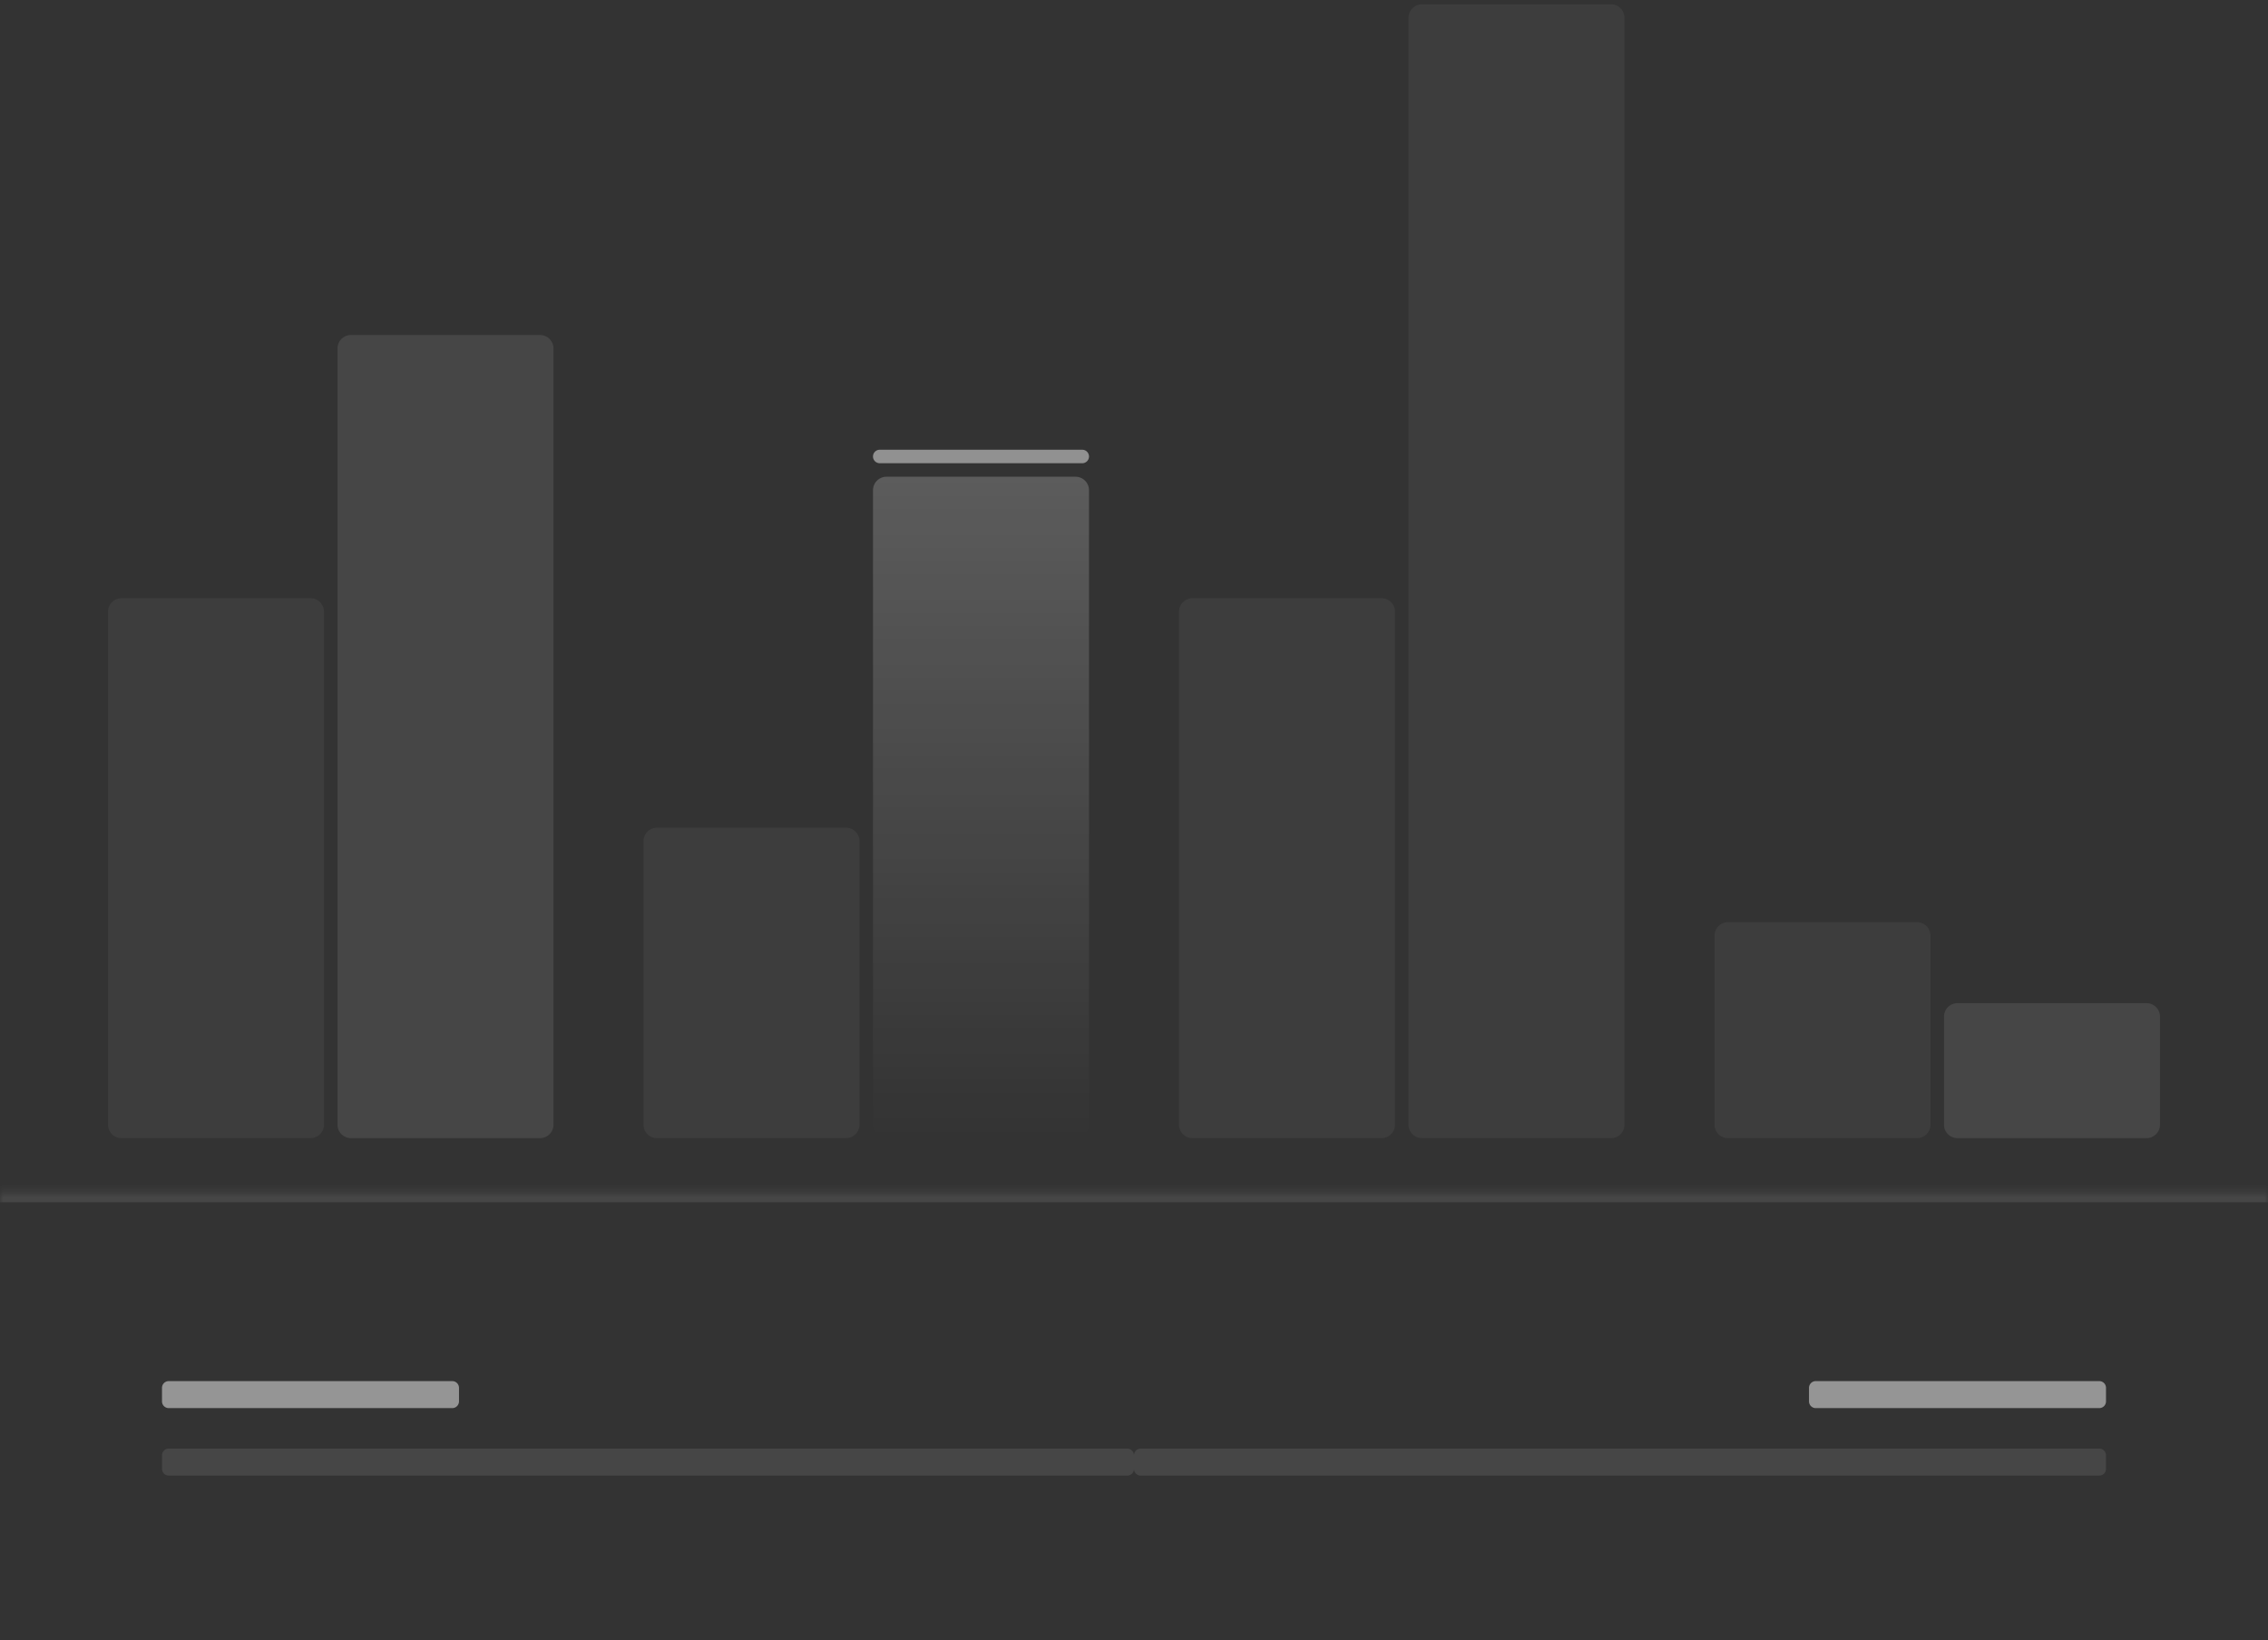 <svg width="336" height="243" viewBox="0 0 336 243" fill="none" xmlns="http://www.w3.org/2000/svg" style="">
<rect x="0" y="0" width="336" height="243" fill="#333333" stroke="none"/>
<path opacity="0.05" width="32" height="80" fill="#F8F8F8" d="M 18,88.636 L 46,88.636 A 2,2,0,0,1,48,90.636 L 48,166.636 A 2,2,0,0,1,46,168.636 L 18,168.636 A 2,2,0,0,1,16,166.636 L 16,90.636 A 2,2,0,0,1,18,88.636" class="paqTjyZw_0"></path>
<path opacity="0.1" width="32" height="119" fill="#F8F8F8" d="M 52,49.636 L 80,49.636 A 2,2,0,0,1,82,51.636 L 82,166.636 A 2,2,0,0,1,80,168.636 L 52,168.636 A 2,2,0,0,1,50,166.636 L 50,51.636 A 2,2,0,0,1,52,49.636" class="paqTjyZw_1"></path>
<path opacity="0.05" width="32" height="46" fill="#F8F8F8" d="M 97.333,122.636 L 125.333,122.636 A 2,2,0,0,1,127.333,124.636 L 127.333,166.636 A 2,2,0,0,1,125.333,168.636 L 97.333,168.636 A 2,2,0,0,1,95.333,166.636 L 95.333,124.636 A 2,2,0,0,1,97.333,122.636" class="paqTjyZw_2"></path>
<path opacity="0.5" width="32" height="2" fill="#F8F8F8" fill-opacity="0.95" d="M 130.333,66.636 L 160.333,66.636 A 1,1,0,0,1,161.333,67.636 L 161.333,67.636 A 1,1,0,0,1,160.333,68.636 L 130.333,68.636 A 1,1,0,0,1,129.333,67.636 L 129.333,67.636 A 1,1,0,0,1,130.333,66.636" class="paqTjyZw_3"></path>
<path opacity="0.5" width="32" height="98" fill="url(#paint0_linear_183_19726)" d="M 131.333,70.636 L 159.333,70.636 A 2,2,0,0,1,161.333,72.636 L 161.333,166.636 A 2,2,0,0,1,159.333,168.636 L 131.333,168.636 A 2,2,0,0,1,129.333,166.636 L 129.333,72.636 A 2,2,0,0,1,131.333,70.636" class="paqTjyZw_4"></path>
<path opacity="0.05" width="32" height="80" fill="#F8F8F8" d="M 176.667,88.636 L 204.667,88.636 A 2,2,0,0,1,206.667,90.636 L 206.667,166.636 A 2,2,0,0,1,204.667,168.636 L 176.667,168.636 A 2,2,0,0,1,174.667,166.636 L 174.667,90.636 A 2,2,0,0,1,176.667,88.636" class="paqTjyZw_5"></path>
<path opacity="0.05" width="32" height="168" fill="#F8F8F8" d="M 210.667,0.636 L 238.667,0.636 A 2,2,0,0,1,240.667,2.636 L 240.667,166.636 A 2,2,0,0,1,238.667,168.636 L 210.667,168.636 A 2,2,0,0,1,208.667,166.636 L 208.667,2.636 A 2,2,0,0,1,210.667,0.636" class="paqTjyZw_6"></path>
<path opacity="0.05" width="32" height="32" fill="#F8F8F8" d="M 256,136.636 L 284,136.636 A 2,2,0,0,1,286,138.636 L 286,166.636 A 2,2,0,0,1,284,168.636 L 256,168.636 A 2,2,0,0,1,254,166.636 L 254,138.636 A 2,2,0,0,1,256,136.636" class="paqTjyZw_7"></path>
<path opacity="0.1" width="32" height="20" fill="#F8F8F8" d="M 290,148.636 L 318,148.636 A 2,2,0,0,1,320,150.636 L 320,166.636 A 2,2,0,0,1,318,168.636 L 290,168.636 A 2,2,0,0,1,288,166.636 L 288,150.636 A 2,2,0,0,1,290,148.636" class="paqTjyZw_8"></path>
<g opacity="0.1">
<mask id="path-10-inside-1_183_19726" fill="white">
<path d="M0 176.636H336V180.636H0V176.636Z" class="paqTjyZw_9"></path>
</mask>
<path d="M0 176.636V178.136H336V176.636V175.136H0V176.636Z" fill="#F8F8F8" mask="url(#path-10-inside-1_183_19726)" class="paqTjyZw_10"></path>
<path d="M16 176.636V180.636" stroke="#F8F8F8" stroke-width="1.5" stroke-linecap="round" class="paqTjyZw_11"></path>
<path d="M82 176.636V180.636" stroke="#F8F8F8" stroke-width="1.5" stroke-linecap="round" class="paqTjyZw_12"></path>
<path d="M95.333 176.636V180.636" stroke="#F8F8F8" stroke-width="1.5" stroke-linecap="round" class="paqTjyZw_13"></path>
<path d="M161.333 176.636V180.636" stroke="#F8F8F8" stroke-width="1.5" stroke-linecap="round" class="paqTjyZw_14"></path>
<path d="M174.667 176.636V180.636" stroke="#F8F8F8" stroke-width="1.5" stroke-linecap="round" class="paqTjyZw_15"></path>
<path d="M240.667 176.636V180.636" stroke="#F8F8F8" stroke-width="1.5" stroke-linecap="round" class="paqTjyZw_16"></path>
<path d="M254 176.636V180.636" stroke="#F8F8F8" stroke-width="1.5" stroke-linecap="round" class="paqTjyZw_17"></path>
<path d="M320 176.636V180.636" stroke="#F8F8F8" stroke-width="1.5" stroke-linecap="round" class="paqTjyZw_18"></path>
</g>
<path opacity="0.5" width="44" height="4" fill="#F8F8F8" d="M 25,204.636 L 67,204.636 A 1,1,0,0,1,68,205.636 L 68,207.636 A 1,1,0,0,1,67,208.636 L 25,208.636 A 1,1,0,0,1,24,207.636 L 24,205.636 A 1,1,0,0,1,25,204.636" class="paqTjyZw_19"></path>
<path opacity="0.1" width="144" height="4" fill="#F8F8F8" d="M 25,214.636 L 167,214.636 A 1,1,0,0,1,168,215.636 L 168,217.636 A 1,1,0,0,1,167,218.636 L 25,218.636 A 1,1,0,0,1,24,217.636 L 24,215.636 A 1,1,0,0,1,25,214.636" class="paqTjyZw_20"></path>
<path opacity="0.5" width="44" height="4" fill="#F8F8F8" d="M 269,204.636 L 311,204.636 A 1,1,0,0,1,312,205.636 L 312,207.636 A 1,1,0,0,1,311,208.636 L 269,208.636 A 1,1,0,0,1,268,207.636 L 268,205.636 A 1,1,0,0,1,269,204.636" class="paqTjyZw_21"></path>
<path opacity="0.1" width="144" height="4" fill="#F8F8F8" d="M 169,214.636 L 311,214.636 A 1,1,0,0,1,312,215.636 L 312,217.636 A 1,1,0,0,1,311,218.636 L 169,218.636 A 1,1,0,0,1,168,217.636 L 168,215.636 A 1,1,0,0,1,169,214.636" class="paqTjyZw_22"></path>
<defs>
<linearGradient id="paint0_linear_183_19726" x1="145.333" y1="70.636" x2="145.333" y2="168.636" gradientUnits="userSpaceOnUse">
<stop stop-color="white" stop-opacity="0.4"></stop>
<stop offset="1" stop-color="white" stop-opacity="0"></stop>
</linearGradient>
</defs>
<style data-made-with="vivus-instant">.paqTjyZw_0{stroke-dasharray:221 223;stroke-dashoffset:222;animation:paqTjyZw_draw_0 7200ms ease-in-out 0ms infinite,paqTjyZw_fade 7200ms linear 0ms infinite;}.paqTjyZw_1{stroke-dasharray:299 301;stroke-dashoffset:300;animation:paqTjyZw_draw_1 7200ms ease-in-out 0ms infinite,paqTjyZw_fade 7200ms linear 0ms infinite;}.paqTjyZw_2{stroke-dasharray:153 155;stroke-dashoffset:154;animation:paqTjyZw_draw_2 7200ms ease-in-out 0ms infinite,paqTjyZw_fade 7200ms linear 0ms infinite;}.paqTjyZw_3{stroke-dasharray:67 69;stroke-dashoffset:68;animation:paqTjyZw_draw_3 7200ms ease-in-out 0ms infinite,paqTjyZw_fade 7200ms linear 0ms infinite;}.paqTjyZw_4{stroke-dasharray:257 259;stroke-dashoffset:258;animation:paqTjyZw_draw_4 7200ms ease-in-out 0ms infinite,paqTjyZw_fade 7200ms linear 0ms infinite;}.paqTjyZw_5{stroke-dasharray:221 223;stroke-dashoffset:222;animation:paqTjyZw_draw_5 7200ms ease-in-out 0ms infinite,paqTjyZw_fade 7200ms linear 0ms infinite;}.paqTjyZw_6{stroke-dasharray:397 399;stroke-dashoffset:398;animation:paqTjyZw_draw_6 7200ms ease-in-out 0ms infinite,paqTjyZw_fade 7200ms linear 0ms infinite;}.paqTjyZw_7{stroke-dasharray:125 127;stroke-dashoffset:126;animation:paqTjyZw_draw_7 7200ms ease-in-out 0ms infinite,paqTjyZw_fade 7200ms linear 0ms infinite;}.paqTjyZw_8{stroke-dasharray:101 103;stroke-dashoffset:102;animation:paqTjyZw_draw_8 7200ms ease-in-out 0ms infinite,paqTjyZw_fade 7200ms linear 0ms infinite;}.paqTjyZw_9{stroke-dasharray:680 682;stroke-dashoffset:681;animation:paqTjyZw_draw_9 7200ms ease-in-out 0ms infinite,paqTjyZw_fade 7200ms linear 0ms infinite;}.paqTjyZw_10{stroke-dasharray:678 680;stroke-dashoffset:679;animation:paqTjyZw_draw_10 7200ms ease-in-out 0ms infinite,paqTjyZw_fade 7200ms linear 0ms infinite;}.paqTjyZw_11{stroke-dasharray:4 6;stroke-dashoffset:5;animation:paqTjyZw_draw_11 7200ms ease-in-out 0ms infinite,paqTjyZw_fade 7200ms linear 0ms infinite;}.paqTjyZw_12{stroke-dasharray:4 6;stroke-dashoffset:5;animation:paqTjyZw_draw_12 7200ms ease-in-out 0ms infinite,paqTjyZw_fade 7200ms linear 0ms infinite;}.paqTjyZw_13{stroke-dasharray:4 6;stroke-dashoffset:5;animation:paqTjyZw_draw_13 7200ms ease-in-out 0ms infinite,paqTjyZw_fade 7200ms linear 0ms infinite;}.paqTjyZw_14{stroke-dasharray:4 6;stroke-dashoffset:5;animation:paqTjyZw_draw_14 7200ms ease-in-out 0ms infinite,paqTjyZw_fade 7200ms linear 0ms infinite;}.paqTjyZw_15{stroke-dasharray:4 6;stroke-dashoffset:5;animation:paqTjyZw_draw_15 7200ms ease-in-out 0ms infinite,paqTjyZw_fade 7200ms linear 0ms infinite;}.paqTjyZw_16{stroke-dasharray:4 6;stroke-dashoffset:5;animation:paqTjyZw_draw_16 7200ms ease-in-out 0ms infinite,paqTjyZw_fade 7200ms linear 0ms infinite;}.paqTjyZw_17{stroke-dasharray:4 6;stroke-dashoffset:5;animation:paqTjyZw_draw_17 7200ms ease-in-out 0ms infinite,paqTjyZw_fade 7200ms linear 0ms infinite;}.paqTjyZw_18{stroke-dasharray:4 6;stroke-dashoffset:5;animation:paqTjyZw_draw_18 7200ms ease-in-out 0ms infinite,paqTjyZw_fade 7200ms linear 0ms infinite;}.paqTjyZw_19{stroke-dasharray:95 97;stroke-dashoffset:96;animation:paqTjyZw_draw_19 7200ms ease-in-out 0ms infinite,paqTjyZw_fade 7200ms linear 0ms infinite;}.paqTjyZw_20{stroke-dasharray:295 297;stroke-dashoffset:296;animation:paqTjyZw_draw_20 7200ms ease-in-out 0ms infinite,paqTjyZw_fade 7200ms linear 0ms infinite;}.paqTjyZw_21{stroke-dasharray:95 97;stroke-dashoffset:96;animation:paqTjyZw_draw_21 7200ms ease-in-out 0ms infinite,paqTjyZw_fade 7200ms linear 0ms infinite;}.paqTjyZw_22{stroke-dasharray:295 297;stroke-dashoffset:296;animation:paqTjyZw_draw_22 7200ms ease-in-out 0ms infinite,paqTjyZw_fade 7200ms linear 0ms infinite;}@keyframes paqTjyZw_draw{100%{stroke-dashoffset:0;}}@keyframes paqTjyZw_fade{0%{stroke-opacity:1;}94.444%{stroke-opacity:1;}100%{stroke-opacity:0;}}@keyframes paqTjyZw_draw_0{11.111%{stroke-dashoffset: 222}52.778%{ stroke-dashoffset: 0;}100%{ stroke-dashoffset: 0;}}@keyframes paqTjyZw_draw_1{11.111%{stroke-dashoffset: 300}52.778%{ stroke-dashoffset: 0;}100%{ stroke-dashoffset: 0;}}@keyframes paqTjyZw_draw_2{11.111%{stroke-dashoffset: 154}52.778%{ stroke-dashoffset: 0;}100%{ stroke-dashoffset: 0;}}@keyframes paqTjyZw_draw_3{11.111%{stroke-dashoffset: 68}52.778%{ stroke-dashoffset: 0;}100%{ stroke-dashoffset: 0;}}@keyframes paqTjyZw_draw_4{11.111%{stroke-dashoffset: 258}52.778%{ stroke-dashoffset: 0;}100%{ stroke-dashoffset: 0;}}@keyframes paqTjyZw_draw_5{11.111%{stroke-dashoffset: 222}52.778%{ stroke-dashoffset: 0;}100%{ stroke-dashoffset: 0;}}@keyframes paqTjyZw_draw_6{11.111%{stroke-dashoffset: 398}52.778%{ stroke-dashoffset: 0;}100%{ stroke-dashoffset: 0;}}@keyframes paqTjyZw_draw_7{11.111%{stroke-dashoffset: 126}52.778%{ stroke-dashoffset: 0;}100%{ stroke-dashoffset: 0;}}@keyframes paqTjyZw_draw_8{11.111%{stroke-dashoffset: 102}52.778%{ stroke-dashoffset: 0;}100%{ stroke-dashoffset: 0;}}@keyframes paqTjyZw_draw_9{11.111%{stroke-dashoffset: 681}52.778%{ stroke-dashoffset: 0;}100%{ stroke-dashoffset: 0;}}@keyframes paqTjyZw_draw_10{11.111%{stroke-dashoffset: 679}52.778%{ stroke-dashoffset: 0;}100%{ stroke-dashoffset: 0;}}@keyframes paqTjyZw_draw_11{11.111%{stroke-dashoffset: 5}52.778%{ stroke-dashoffset: 0;}100%{ stroke-dashoffset: 0;}}@keyframes paqTjyZw_draw_12{11.111%{stroke-dashoffset: 5}52.778%{ stroke-dashoffset: 0;}100%{ stroke-dashoffset: 0;}}@keyframes paqTjyZw_draw_13{11.111%{stroke-dashoffset: 5}52.778%{ stroke-dashoffset: 0;}100%{ stroke-dashoffset: 0;}}@keyframes paqTjyZw_draw_14{11.111%{stroke-dashoffset: 5}52.778%{ stroke-dashoffset: 0;}100%{ stroke-dashoffset: 0;}}@keyframes paqTjyZw_draw_15{11.111%{stroke-dashoffset: 5}52.778%{ stroke-dashoffset: 0;}100%{ stroke-dashoffset: 0;}}@keyframes paqTjyZw_draw_16{11.111%{stroke-dashoffset: 5}52.778%{ stroke-dashoffset: 0;}100%{ stroke-dashoffset: 0;}}@keyframes paqTjyZw_draw_17{11.111%{stroke-dashoffset: 5}52.778%{ stroke-dashoffset: 0;}100%{ stroke-dashoffset: 0;}}@keyframes paqTjyZw_draw_18{11.111%{stroke-dashoffset: 5}52.778%{ stroke-dashoffset: 0;}100%{ stroke-dashoffset: 0;}}@keyframes paqTjyZw_draw_19{11.111%{stroke-dashoffset: 96}52.778%{ stroke-dashoffset: 0;}100%{ stroke-dashoffset: 0;}}@keyframes paqTjyZw_draw_20{11.111%{stroke-dashoffset: 296}52.778%{ stroke-dashoffset: 0;}100%{ stroke-dashoffset: 0;}}@keyframes paqTjyZw_draw_21{11.111%{stroke-dashoffset: 96}52.778%{ stroke-dashoffset: 0;}100%{ stroke-dashoffset: 0;}}@keyframes paqTjyZw_draw_22{11.111%{stroke-dashoffset: 296}52.778%{ stroke-dashoffset: 0;}100%{ stroke-dashoffset: 0;}}</style></svg>
